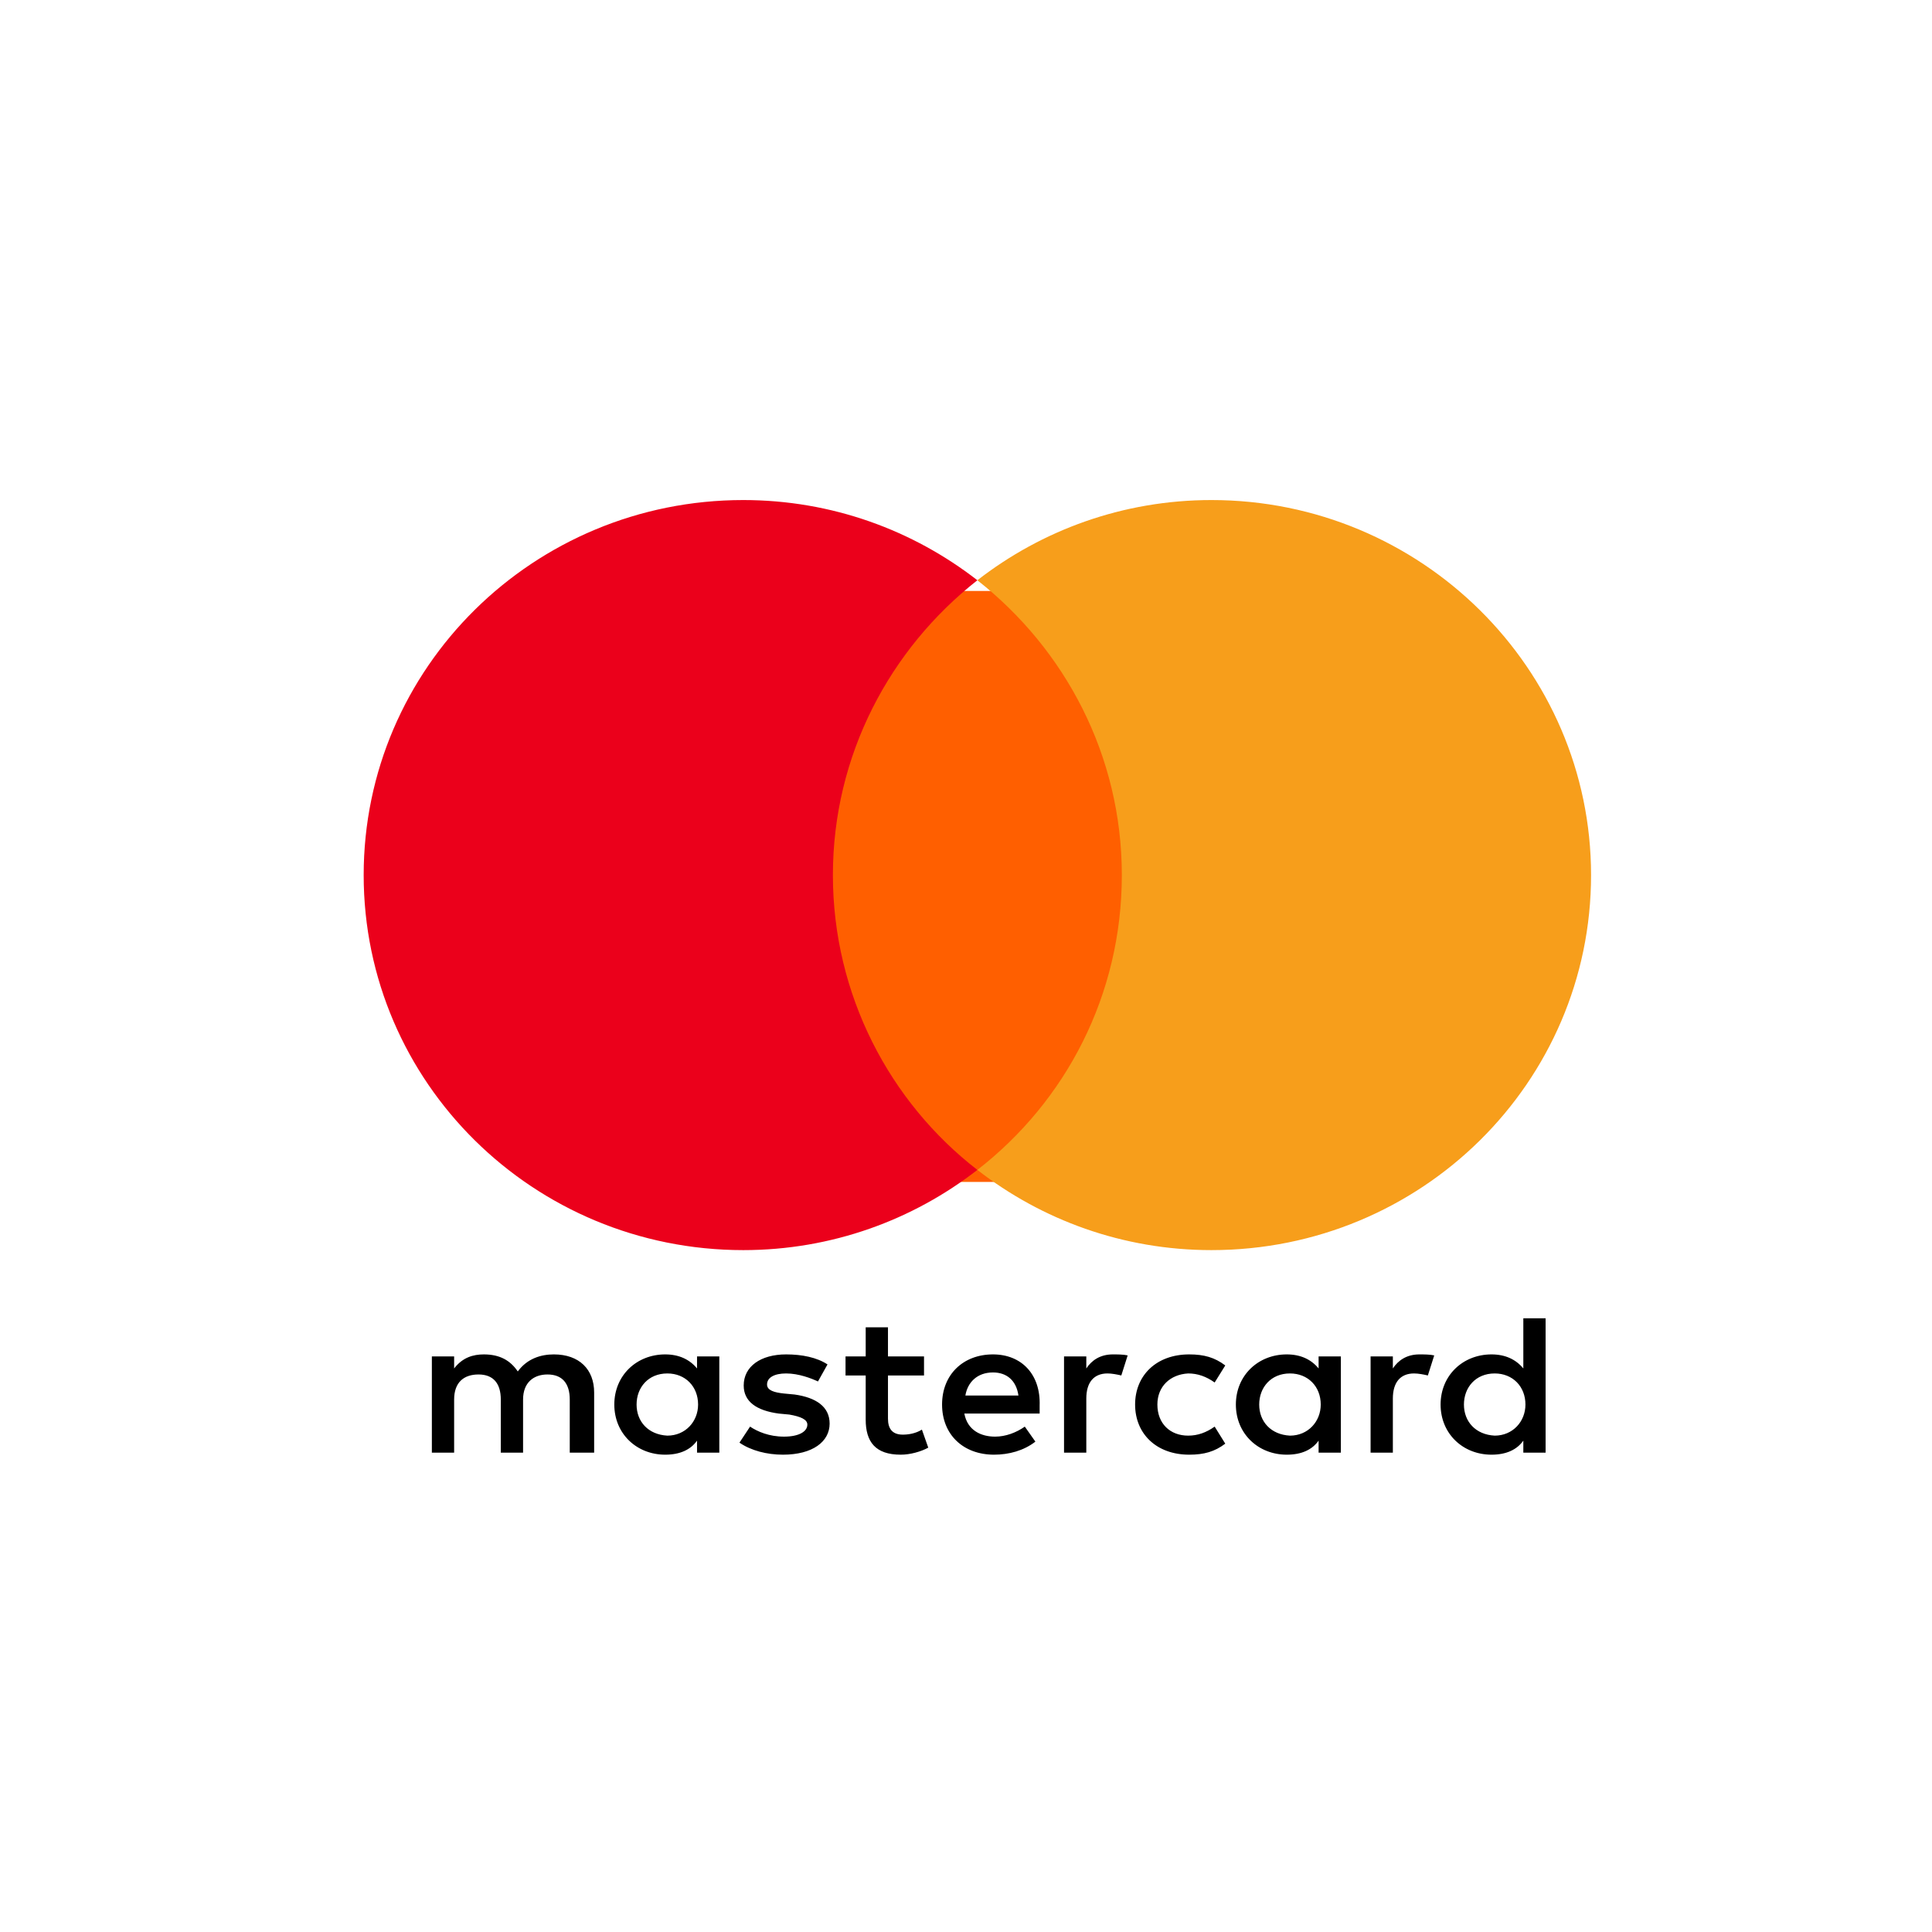 <svg xmlns="http://www.w3.org/2000/svg" width="85" height="85" viewBox="0 0 85 85">
  <g fill="none" fill-rule="evenodd" transform="translate(16 22)">
    <path fill="#000" fill-rule="nonzero" d="M10.14,41.912 L10.14,39.265 C10.14,38.25 9.487,37.588 8.367,37.588 C7.807,37.588 7.2,37.765 6.78,38.338 C6.453,37.853 5.987,37.588 5.287,37.588 C4.82,37.588 4.353,37.721 3.98,38.206 L3.98,37.676 L3,37.676 L3,41.912 L3.98,41.912 L3.98,39.574 C3.98,38.824 4.4,38.471 5.053,38.471 C5.707,38.471 6.033,38.868 6.033,39.574 L6.033,41.912 L7.013,41.912 L7.013,39.574 C7.013,38.824 7.48,38.471 8.087,38.471 C8.74,38.471 9.067,38.868 9.067,39.574 L9.067,41.912 L10.14,41.912 Z M24.653,37.676 L23.067,37.676 L23.067,36.397 L22.087,36.397 L22.087,37.676 L21.2,37.676 L21.2,38.515 L22.087,38.515 L22.087,40.456 C22.087,41.426 22.507,42 23.627,42 C24.047,42 24.513,41.868 24.84,41.691 L24.56,40.897 C24.28,41.074 23.953,41.118 23.72,41.118 C23.253,41.118 23.067,40.853 23.067,40.412 L23.067,38.515 L24.653,38.515 L24.653,37.676 Z M32.96,37.588 C32.4,37.588 32.027,37.853 31.793,38.206 L31.793,37.676 L30.813,37.676 L30.813,41.912 L31.793,41.912 L31.793,39.529 C31.793,38.824 32.12,38.426 32.727,38.426 C32.913,38.426 33.147,38.471 33.333,38.515 L33.613,37.632 C33.427,37.588 33.147,37.588 32.96,37.588 Z M20.407,38.029 C19.94,37.721 19.287,37.588 18.587,37.588 C17.467,37.588 16.72,38.118 16.72,38.956 C16.72,39.662 17.28,40.059 18.26,40.191 L18.727,40.235 C19.24,40.324 19.52,40.456 19.52,40.676 C19.52,40.985 19.147,41.206 18.493,41.206 C17.84,41.206 17.327,40.985 17,40.765 L16.533,41.471 C17.047,41.824 17.747,42 18.447,42 C19.753,42 20.5,41.426 20.5,40.632 C20.5,39.882 19.893,39.485 18.96,39.353 L18.493,39.309 C18.073,39.265 17.747,39.176 17.747,38.912 C17.747,38.603 18.073,38.426 18.587,38.426 C19.147,38.426 19.707,38.647 19.987,38.779 L20.407,38.029 Z M46.447,37.588 C45.887,37.588 45.513,37.853 45.28,38.206 L45.28,37.676 L44.3,37.676 L44.3,41.912 L45.28,41.912 L45.28,39.529 C45.28,38.824 45.607,38.426 46.213,38.426 C46.4,38.426 46.633,38.471 46.82,38.515 L47.1,37.632 C46.913,37.588 46.633,37.588 46.447,37.588 Z M33.94,39.794 C33.94,41.074 34.873,42 36.32,42 C36.973,42 37.44,41.868 37.907,41.515 L37.44,40.765 C37.067,41.029 36.693,41.162 36.273,41.162 C35.48,41.162 34.92,40.632 34.92,39.794 C34.92,39 35.48,38.471 36.273,38.426 C36.693,38.426 37.067,38.559 37.44,38.824 L37.907,38.074 C37.44,37.721 36.973,37.588 36.32,37.588 C34.873,37.588 33.94,38.515 33.94,39.794 Z M42.993,39.794 L42.993,37.676 L42.013,37.676 L42.013,38.206 C41.687,37.809 41.22,37.588 40.613,37.588 C39.353,37.588 38.373,38.515 38.373,39.794 C38.373,41.074 39.353,42 40.613,42 C41.267,42 41.733,41.779 42.013,41.382 L42.013,41.912 L42.993,41.912 L42.993,39.794 Z M39.4,39.794 C39.4,39.044 39.913,38.426 40.753,38.426 C41.547,38.426 42.107,39 42.107,39.794 C42.107,40.544 41.547,41.162 40.753,41.162 C39.913,41.118 39.4,40.544 39.4,39.794 Z M27.687,37.588 C26.38,37.588 25.447,38.471 25.447,39.794 C25.447,41.118 26.38,42 27.733,42 C28.387,42 29.04,41.824 29.553,41.426 L29.087,40.765 C28.713,41.029 28.247,41.206 27.78,41.206 C27.173,41.206 26.567,40.941 26.427,40.191 L29.74,40.191 L29.74,39.838 C29.787,38.471 28.947,37.588 27.687,37.588 Z M27.687,38.382 C28.293,38.382 28.713,38.735 28.807,39.397 L26.473,39.397 C26.567,38.824 26.987,38.382 27.687,38.382 Z M52,39.794 L52,36 L51.02,36 L51.02,38.206 C50.693,37.809 50.227,37.588 49.62,37.588 C48.36,37.588 47.38,38.515 47.38,39.794 C47.38,41.074 48.36,42 49.62,42 C50.273,42 50.74,41.779 51.02,41.382 L51.02,41.912 L52,41.912 L52,39.794 Z M48.407,39.794 C48.407,39.044 48.92,38.426 49.76,38.426 C50.553,38.426 51.113,39 51.113,39.794 C51.113,40.544 50.553,41.162 49.76,41.162 C48.92,41.118 48.407,40.544 48.407,39.794 Z M15.647,39.794 L15.647,37.676 L14.667,37.676 L14.667,38.206 C14.34,37.809 13.873,37.588 13.267,37.588 C12.007,37.588 11.027,38.515 11.027,39.794 C11.027,41.074 12.007,42 13.267,42 C13.92,42 14.387,41.779 14.667,41.382 L14.667,41.912 L15.647,41.912 L15.647,39.794 Z M12.007,39.794 C12.007,39.044 12.52,38.426 13.36,38.426 C14.153,38.426 14.713,39 14.713,39.794 C14.713,40.544 14.153,41.162 13.36,41.162 C12.52,41.118 12.007,40.544 12.007,39.794 Z"/>
    <rect width="15" height="26" x="19" y="4" fill="#FF5F00"/>
    <path fill="#EB001B" d="M20.644,16.5 C20.644,11.229 23.149,6.554 27,3.529 C24.17,1.329 20.598,0 16.701,0 C7.469,0 0,7.379 0,16.5 C0,25.621 7.469,33 16.701,33 C20.598,33 24.17,31.671 27,29.471 C23.149,26.492 20.644,21.771 20.644,16.5 Z"/>
    <path fill="#F79E1B" d="M54,16.5 C54,25.621 46.531,33 37.299,33 C33.402,33 29.83,31.671 27,29.471 C30.897,26.446 33.356,21.771 33.356,16.5 C33.356,11.229 30.851,6.554 27,3.529 C29.83,1.329 33.402,0 37.299,0 C46.531,0 54,7.425 54,16.5 Z"/>
  </g>
</svg>
